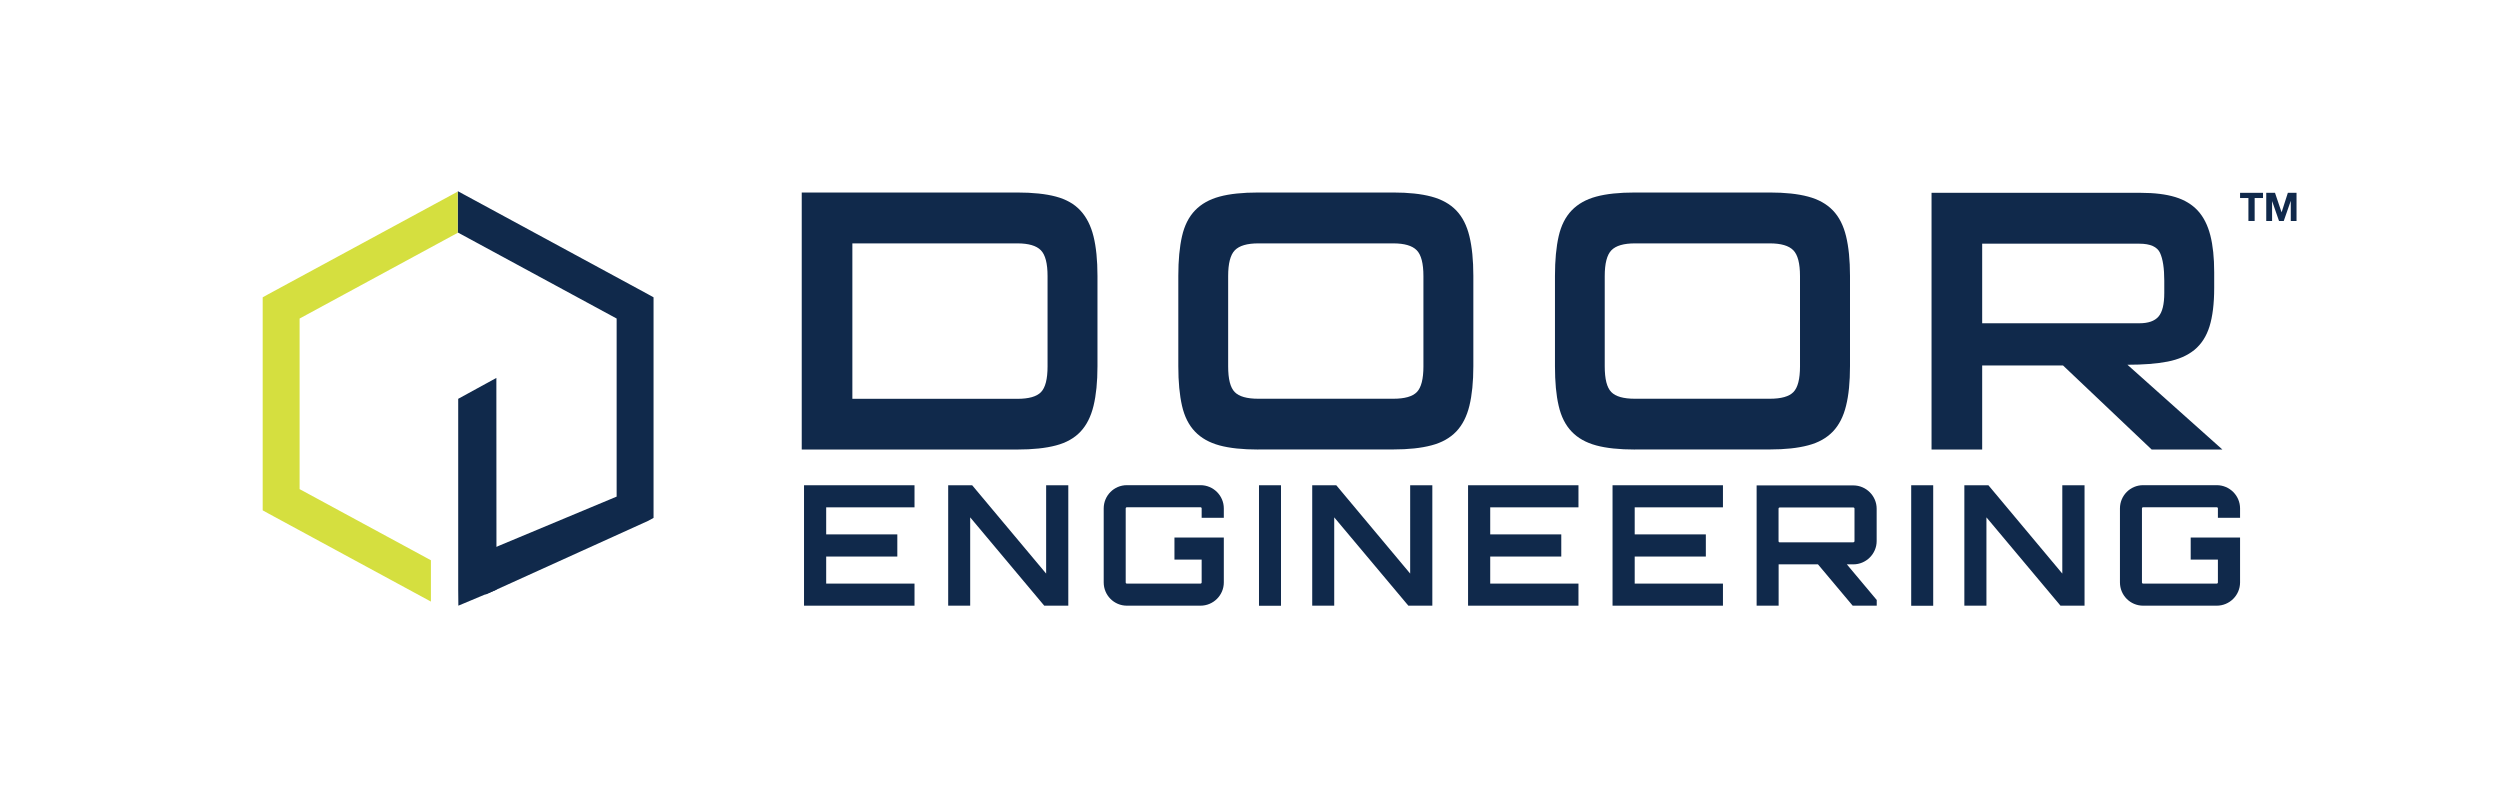 <svg enable-background="new 0 0 317 101" viewBox="0 0 317 101" xmlns="http://www.w3.org/2000/svg"><g fill="#10294b"><path d="m132.83 35.01c0-1.61-.28-2.7-.85-3.28s-1.56-.87-2.98-.87h-20.92v19.71h20.92c1.45 0 2.45-.28 3-.85s.83-1.65.83-3.26zm-31.17 21.99v-32.59h27.31c1.98 0 3.62.17 4.93.52 1.3.35 2.34.94 3.11 1.78s1.32 1.93 1.65 3.27.5 3.01.5 5v11.46c0 1.99-.17 3.66-.5 5.02s-.88 2.45-1.65 3.27-1.81 1.41-3.11 1.75c-1.31.35-2.95.52-4.93.52z"/><path d="m180.49 35.01c0-1.61-.28-2.7-.85-3.28s-1.56-.87-2.98-.87h-17.1c-1.42 0-2.41.29-2.98.87s-.85 1.68-.85 3.28v11.44c0 1.61.27 2.69.83 3.26.55.57 1.55.85 3 .85h17.1c1.45 0 2.45-.28 3-.85s.83-1.65.83-3.26zm-20.94 21.99c-1.98 0-3.62-.17-4.91-.52s-2.33-.93-3.11-1.75c-.79-.82-1.34-1.91-1.65-3.27s-.47-3.03-.47-5.02v-11.47c0-1.99.16-3.66.47-5.02s.86-2.45 1.65-3.27 1.82-1.4 3.11-1.75 2.92-.52 4.91-.52h17.12c1.92 0 3.53.17 4.84.52 1.3.35 2.35.93 3.14 1.75s1.34 1.91 1.67 3.27.5 3.03.5 5.02v11.46c0 1.99-.17 3.66-.5 5.02s-.89 2.45-1.67 3.27c-.79.82-1.83 1.41-3.14 1.75-1.31.35-2.92.52-4.84.52h-17.12z"/><path d="m228.24 35.01c0-1.61-.28-2.7-.85-3.28s-1.56-.87-2.98-.87h-17.1c-1.42 0-2.41.29-2.98.87s-.85 1.68-.85 3.28v11.44c0 1.61.27 2.69.83 3.26.55.57 1.55.85 3 .85h17.1c1.45 0 2.45-.28 3-.85s.83-1.65.83-3.26zm-20.93 21.99c-1.98 0-3.62-.17-4.91-.52s-2.33-.93-3.11-1.75c-.79-.82-1.34-1.91-1.65-3.27-.32-1.36-.47-3.03-.47-5.02v-11.47c0-1.99.16-3.66.47-5.02s.86-2.45 1.65-3.27 1.82-1.4 3.11-1.75 2.92-.52 4.91-.52h17.12c1.92 0 3.53.17 4.84.52s2.35.93 3.14 1.75 1.34 1.91 1.67 3.27.5 3.03.5 5.02v11.46c0 1.99-.16 3.66-.5 5.02-.33 1.36-.89 2.45-1.67 3.27-.79.82-1.83 1.41-3.14 1.75-1.31.35-2.92.52-4.84.52h-17.12z"/><path d="m274.43 35.59c0-1.58-.18-2.75-.54-3.53-.36-.77-1.24-1.16-2.62-1.16h-19.93v10.09h19.93c1.13 0 1.94-.28 2.43-.85s.73-1.56.73-2.99zm-1.6 21.41-11.24-10.66h-10.25v10.66h-6.42v-32.55h26.54c1.73 0 3.19.18 4.37.54s2.13.94 2.86 1.73c.72.79 1.25 1.83 1.58 3.12s.49 2.85.49 4.68v1.99c0 1.98-.2 3.61-.59 4.87s-1.03 2.25-1.91 2.98c-.88.72-2.02 1.22-3.4 1.49-1.39.27-3.09.4-5.1.4l12.04 10.75z"/><path d="m115.96 64.33h-11.2v3.43h9.02v2.81h-9.02v3.43h11.2v2.8h-14.01v-15.27h14.01z"/><path d="m132.65 61.53h2.81v15.27h-3.05l-9.39-11.2v11.2h-2.79v-15.27h3.04l9.38 11.2z"/><path d="m155.18 65.66h-2.81v-1.19c0-.09-.06-.15-.15-.15h-9.33c-.08 0-.15.06-.15.15v9.38c0 .09.06.15.15.15h9.33c.08 0 .15-.06.15-.15v-2.89h-3.45v-2.8h6.26v5.69c0 1.63-1.33 2.95-2.96 2.95h-9.33c-1.63 0-2.94-1.32-2.94-2.95v-9.38c0-1.63 1.31-2.95 2.94-2.95h9.33c1.63 0 2.96 1.32 2.96 2.95z"/><path d="m159.64 61.53h2.79v15.28h-2.79z"/><path d="m178.81 61.53h2.81v15.27h-3.04l-9.4-11.2v11.2h-2.79v-15.27h3.05l9.37 11.2z"/><path d="m200.15 64.33h-11.19v3.43h9.01v2.81h-9.01v3.43h11.19v2.8h-14v-15.27h14z"/><path d="m218.47 64.33h-11.19v3.43h9.02v2.81h-9.02v3.43h11.19v2.8h-14v-15.27h14z"/><path d="m235 68.76c.08 0 .15-.06.15-.15v-4.11c0-.09-.06-.15-.15-.15h-9.33c-.08 0-.15.06-.15.15v4.12c0 .08.06.15.15.15h9.33zm2.96-.15c0 1.61-1.33 2.95-2.96 2.95h-.82l3.79 4.52v.72h-3.05l-4.4-5.24h-4.93-.06v5.24h-2.79v-15.25h12.26c1.63 0 2.96 1.34 2.96 2.95z"/><path d="m242.34 61.53h2.79v15.28h-2.79z"/><path d="m261.5 61.53h2.82v15.27h-3.05l-9.39-11.2v11.2h-2.8v-15.27h3.05l9.37 11.2z"/><path d="m284.04 65.66h-2.81v-1.19c0-.09-.06-.15-.15-.15h-9.33c-.08 0-.15.06-.15.15v9.38c0 .09.06.15.15.15h9.33c.08 0 .15-.06.15-.15v-2.89h-3.45v-2.8h6.26v5.69c0 1.63-1.33 2.95-2.96 2.95h-9.33c-1.63 0-2.94-1.32-2.94-2.95v-9.38c0-1.63 1.31-2.95 2.94-2.95h9.33c1.63 0 2.96 1.32 2.96 2.95z"/><path d="m62.95 69.19-.01-19.92v-1.35l-4.84 2.65v24.15l.02 2.08 4.84-2.03v-5.2z"/><path d="m82.15 37.3-23.4-12.68-.66-.36-.05.03v5.23l.05-.02 20.1 10.89v22.58l-16.62 6.94v5.48l20.58-9.33.72-.39v-.83-26.32-.82z"/></g><path d="m57.44 24.62-23.41 12.68-.72.4v.82 24.85.52.82l.72.4 18.58 10.07 2.03 1.1v-2.32-2.09-.83l-.72-.39-15.93-8.63v-21.63l20.05-10.87v-5.23z" fill="#d5df3f"/><path d="m285.1 25.11h-1.06v-.66h2.91v.66h-1.06v2.91h-.79z" fill="#10294b"/><path d="m287.36 24.45h1.11l.83 2.46h.01l.79-2.46h1.1v3.57h-.73v-2.53h-.01l-.88 2.53h-.6l-.87-2.5h-.01v2.5h-.74z" fill="#10294b"/></svg>